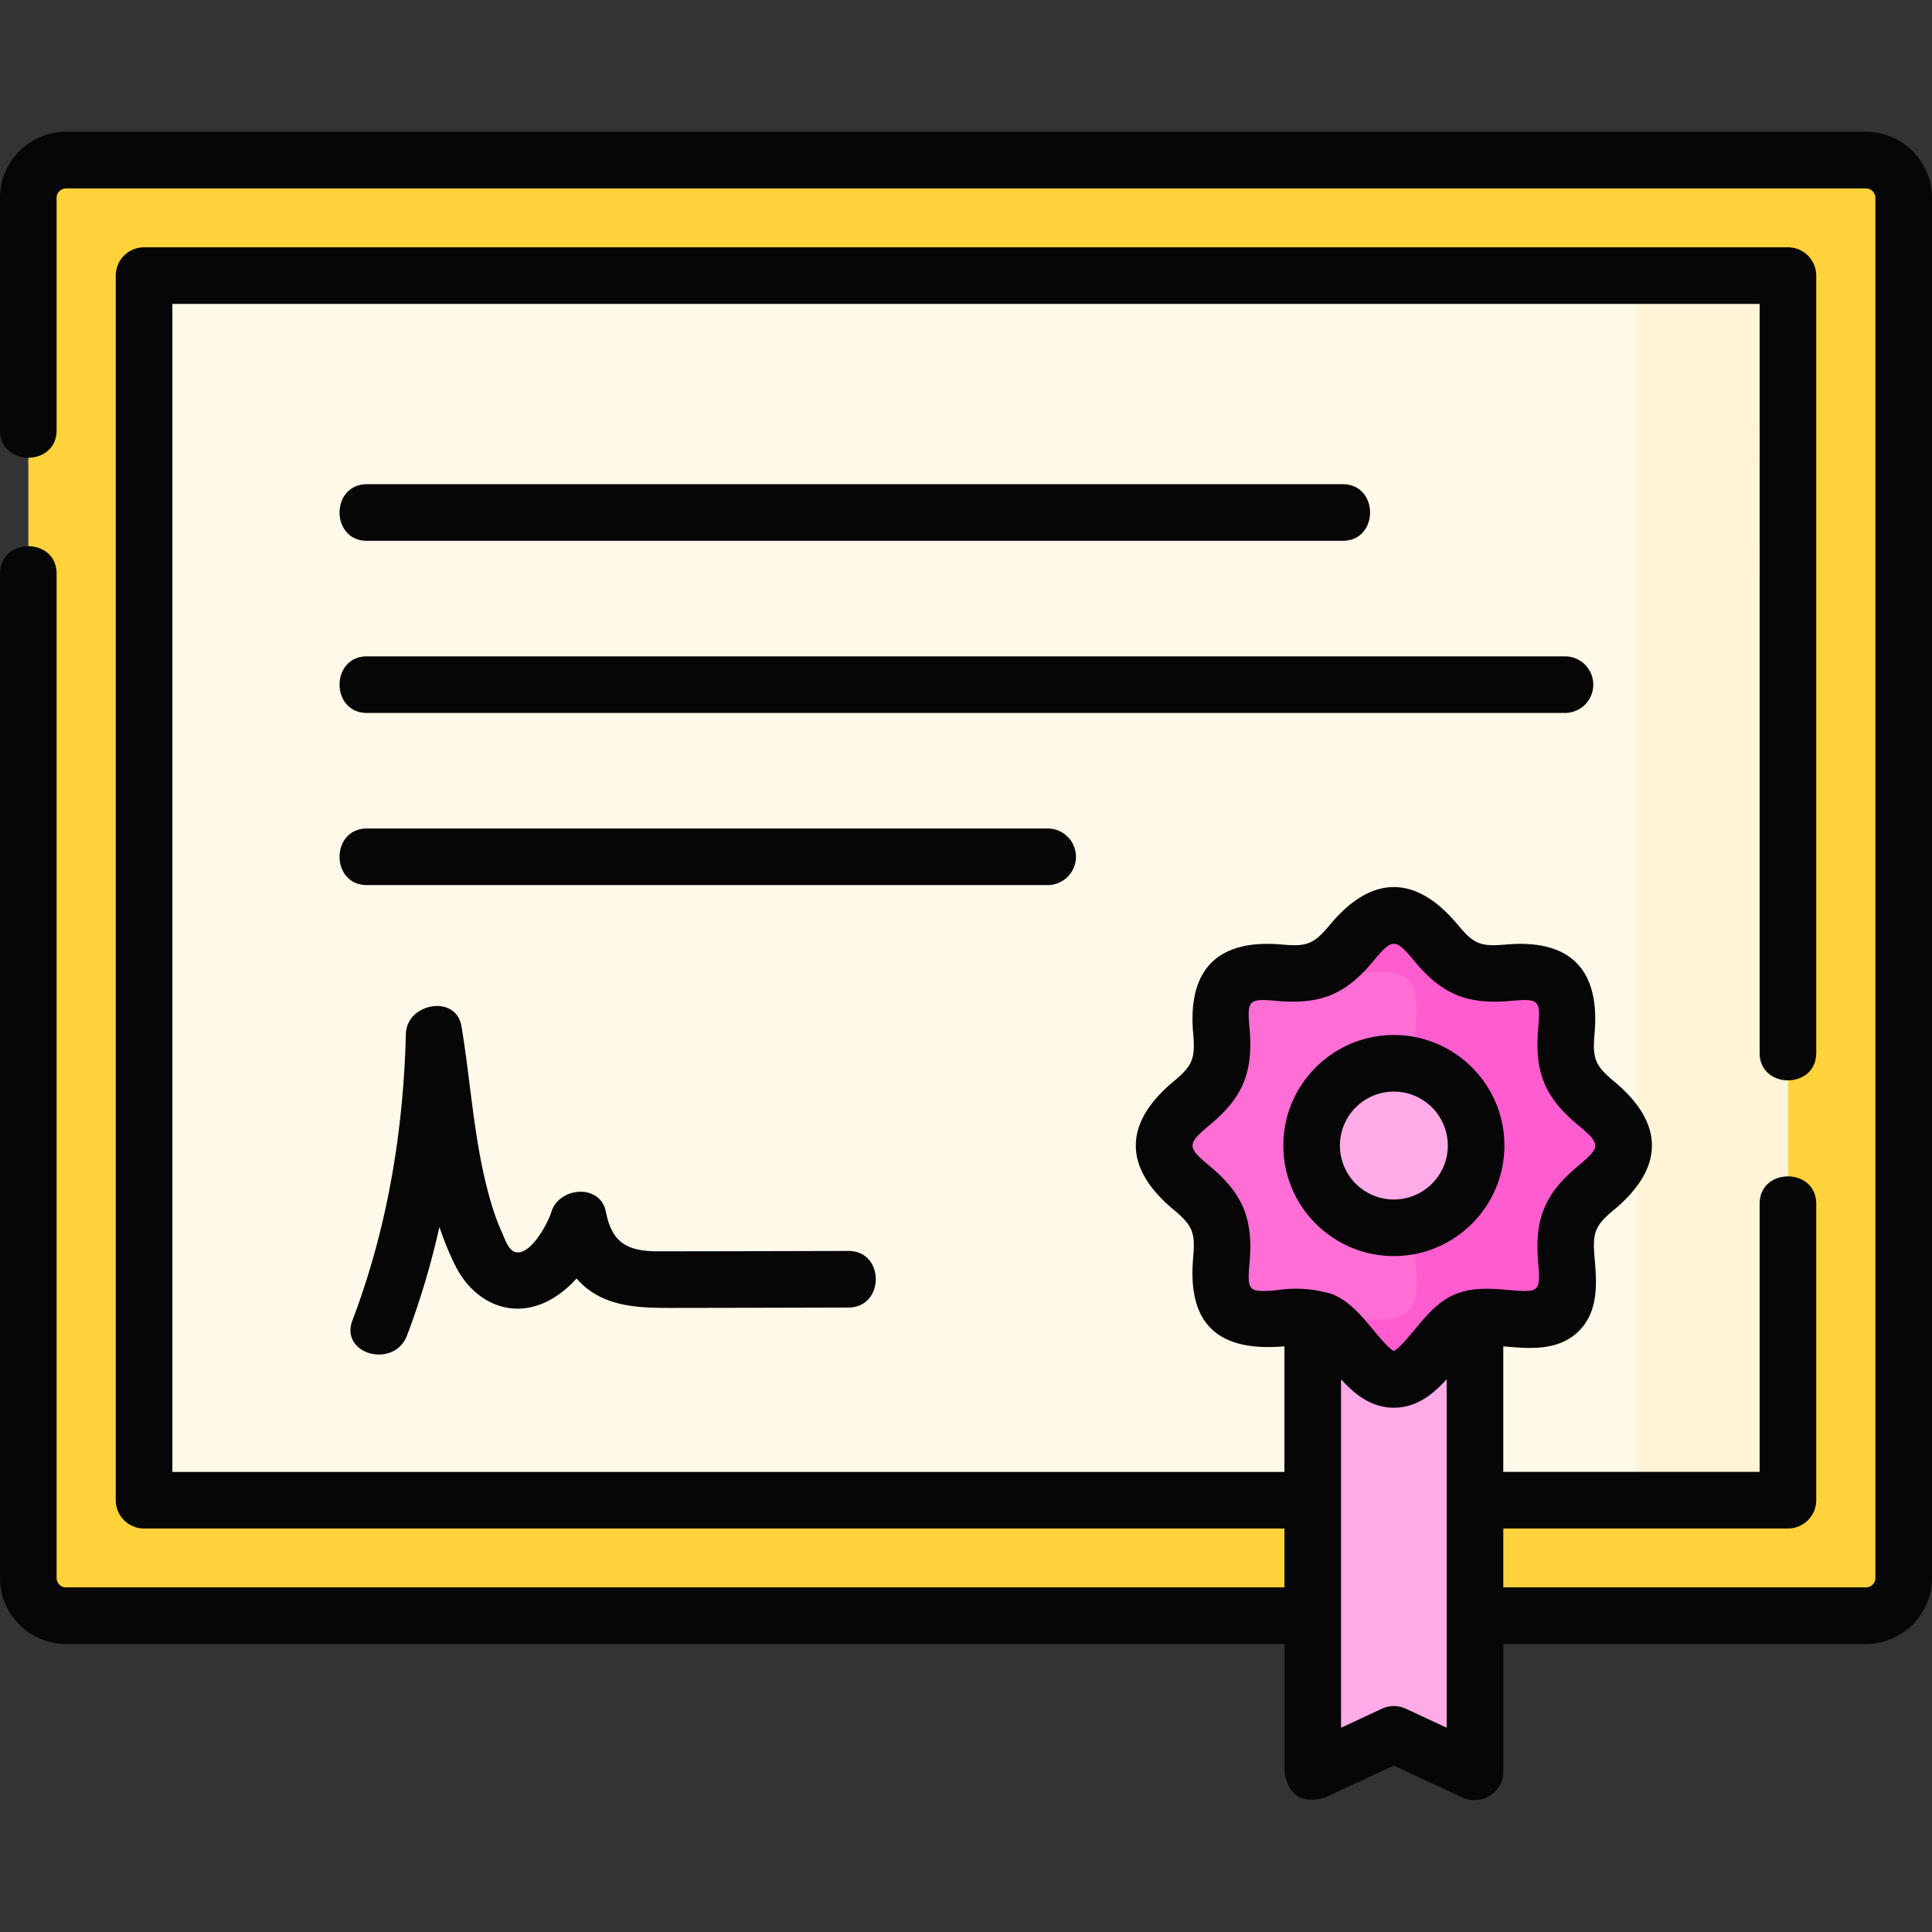 <svg height="512" width="512" xmlns="http://www.w3.org/2000/svg"><rect width="100%" height="100%" fill="#333333" stroke="none"/><path d="M7.5 418.175V52.436c0-5.523 4.477-10 10-10h477c5.523 0 10 4.477 10 10v365.739c0 5.523-4.477 10-10 10h-477c-5.523 0-10-4.477-10-10z" fill="#fed23a"/><path d="M38.179 397.569h435.642V73.041H38.179z" fill="#fff9e9"/><path d="M433.821 73.041h40v324.528h-40z" fill="#fff4d6"/><path d="M390.888 469.625l-21.5-10-21.5 10v-129h43z" fill="#ffabe7"/><path d="M369.388 365.562c-7.587 0-12.555-12.914-19.152-15.655-6.839-2.841-19.443 2.664-24.597-2.5-5.154-5.163.341-17.79-2.495-24.641-2.736-6.609-15.626-11.586-15.626-19.187 0-7.6 12.89-12.577 15.626-19.187 2.836-6.851-2.659-19.478 2.495-24.641s17.758.342 24.596-2.499c6.597-2.741 11.565-15.655 19.152-15.655s12.555 12.914 19.152 15.655c6.839 2.841 19.443-2.664 24.597 2.5 5.154 5.163-.341 17.79 2.495 24.641 2.736 6.609 15.626 11.586 15.626 19.187 0 7.6-12.89 12.577-15.626 19.187-2.836 6.851 2.659 19.478-2.495 24.641s-17.758-.342-24.596 2.499c-6.597 2.741-11.565 15.655-19.152 15.655z" fill="#ff6ed4"/><path d="M415.631 284.393c-2.836-6.851 2.659-19.478-2.495-24.641s-17.758.341-24.597-2.5c-6.597-2.741-11.565-15.655-19.152-15.655s-12.555 12.914-19.152 15.655a9.217 9.217 0 01-.848.297c6.987 2.118 18.8-2.755 23.748 2.203 5.154 5.163-.341 17.79 2.495 24.641 2.736 6.609 15.626 11.586 15.626 19.187s-12.89 12.578-15.626 19.187c-2.836 6.851 2.659 19.478-2.495 24.641-4.948 4.957-16.761.085-23.748 2.203.29.088.575.184.848.297 6.597 2.741 11.565 15.655 19.152 15.655s12.554-12.914 19.152-15.655c6.839-2.841 19.443 2.664 24.596-2.5 5.154-5.163-.341-17.79 2.495-24.641 2.736-6.609 15.626-11.586 15.626-19.187.001-7.6-12.889-12.577-15.625-19.187z" fill="#ff5ccf"/><circle cx="369.388" cy="303.58" fill="#ffabe7" r="21.794"/><g fill="#060606"><path d="M494.5 34.936h-477c-9.649 0-17.5 7.851-17.5 17.5v61.595c0 9.697 15 9.697 15 0V52.436c0-1.378 1.121-2.5 2.5-2.5h477c1.379 0 2.5 1.122 2.5 2.5v365.739c0 1.378-1.121 2.5-2.5 2.5h-96.112v-15.606h75.434a7.5 7.5 0 007.5-7.5V319.03c0-9.697-15-9.697-15 0v71.039h-67.934v-33.277l.721.063c6.226.547 13.97 1.228 19.335-4.147 5.359-5.369 4.681-13.121 4.136-19.35-.587-6.685.045-8.515 5.183-12.786 13.229-11 13.475-22.778 0-33.98-5.138-4.274-5.767-6.102-5.183-12.788 1.468-16.777-6.368-24.999-23.471-23.496-6.675.586-8.486-.048-12.742-5.187-10.983-13.26-22.769-13.505-33.956 0-4.256 5.138-6.066 5.775-12.741 5.187-16.789-1.475-24.97 6.405-23.472 23.496.584 6.687-.045 8.514-5.183 12.788-13.229 10.999-13.474 22.779 0 33.98 5.138 4.274 5.767 6.102 5.183 12.788-1.575 17.969 7.007 24.917 24.19 23.433v33.278H45.679V80.541h420.643V279.03c0 9.697 15 9.697 15 0V73.041a7.5 7.5 0 00-7.5-7.5H38.179a7.5 7.5 0 00-7.5 7.5v324.528a7.5 7.5 0 007.5 7.5h302.209v15.606H17.5a2.503 2.503 0 01-2.5-2.5V152.03c0-9.697-15-9.697-15 0v266.145c0 9.649 7.851 17.5 17.5 17.5h322.888v33.95c1.068 6.164 4.623 8.431 10.663 6.8l18.337-8.529 18.337 8.529c4.537 2.11 10.663-1.225 10.663-6.8v-33.95H494.5c9.649 0 17.5-7.851 17.5-17.5V52.436c0-9.65-7.851-17.5-17.5-17.5zM338.355 341.911c-7.508.661-7.872.259-7.216-7.245 1.008-11.517-1.641-18.237-10.536-25.631-6.086-5.061-6.085-5.85 0-10.911 8.895-7.394 11.545-14.114 10.536-25.63-.656-7.505-.292-7.903 7.216-7.246 11.518 1.015 18.229-1.654 25.606-10.561 5.041-6.084 5.812-6.084 10.853 0 7.379 8.907 14.088 11.572 25.606 10.561 7.509-.661 7.872-.259 7.216 7.245-1.008 11.517 1.641 18.236 10.536 25.63 6.085 5.061 6.088 5.852-.001 10.912-8.895 7.395-11.545 14.112-10.536 25.629.659 7.504.293 7.907-7.214 7.247-4.711-.414-10.055-.884-14.759 1.07-4.553 1.891-7.754 5.754-10.849 9.491-1.458 1.76-4.119 4.973-5.427 5.548-1.307-.575-3.968-3.788-5.426-5.548-3.095-3.736-6.295-7.6-10.849-9.491-4.854-1.48-9.773-1.837-14.756-1.07zm34.196 110.914a7.499 7.499 0 00-6.326 0l-10.837 5.041v-92.349c3.559 3.913 7.95 7.546 14 7.546s10.441-3.632 14-7.545v92.348z"/><path d="M97.263 143.321H355.81c9.697 0 9.697-15 0-15H97.263c-9.698 0-9.698 15 0 15zM422.237 181.439a7.5 7.5 0 00-7.5-7.5H97.263c-9.697 0-9.697 15 0 15h317.475a7.5 7.5 0 007.499-7.5zM285.137 227.056a7.5 7.5 0 00-7.5-7.5H97.263c-9.697 0-9.697 15 0 15h180.374a7.5 7.5 0 007.5-7.5zM186.651 331.598c-4.089.007-8.179.012-12.268.015-7.867.006-12.198-2.091-13.805-10.433-1.467-7.615-12.451-6.645-14.464 0-.891 2.943-5.391 11.368-9.322 10.679-2.083-.365-2.993-3.578-3.763-5.242-1.499-3.239-2.591-6.672-3.526-10.112-3.948-14.534-4.736-29.709-7.206-44.517-1.432-8.587-14.521-6.159-14.732 1.994-.672 25.971-4.918 51.586-14.164 75.929-3.431 9.033 11.064 12.939 14.464 3.988 3.565-9.386 6.395-18.997 8.591-28.751 1.178 3.554 2.583 7.04 4.298 10.431 4.38 8.656 13.313 13.777 22.871 9.927 3.411-1.374 6.523-3.776 9.172-6.699 7.096 8.183 17.653 7.812 27.502 7.8 14.847-.019 29.694-.054 44.542-.095 9.651-.027 9.669-15.027 0-15-12.73.036-25.46.065-38.19.086zM369.388 332.874c16.153 0 29.295-13.141 29.295-29.294s-13.142-29.294-29.295-29.294c-16.152 0-29.294 13.142-29.294 29.294s13.141 29.294 29.294 29.294zm0-43.588c7.882 0 14.295 6.413 14.295 14.294s-6.413 14.294-14.295 14.294-14.294-6.412-14.294-14.294 6.412-14.294 14.294-14.294z"/></g></svg>